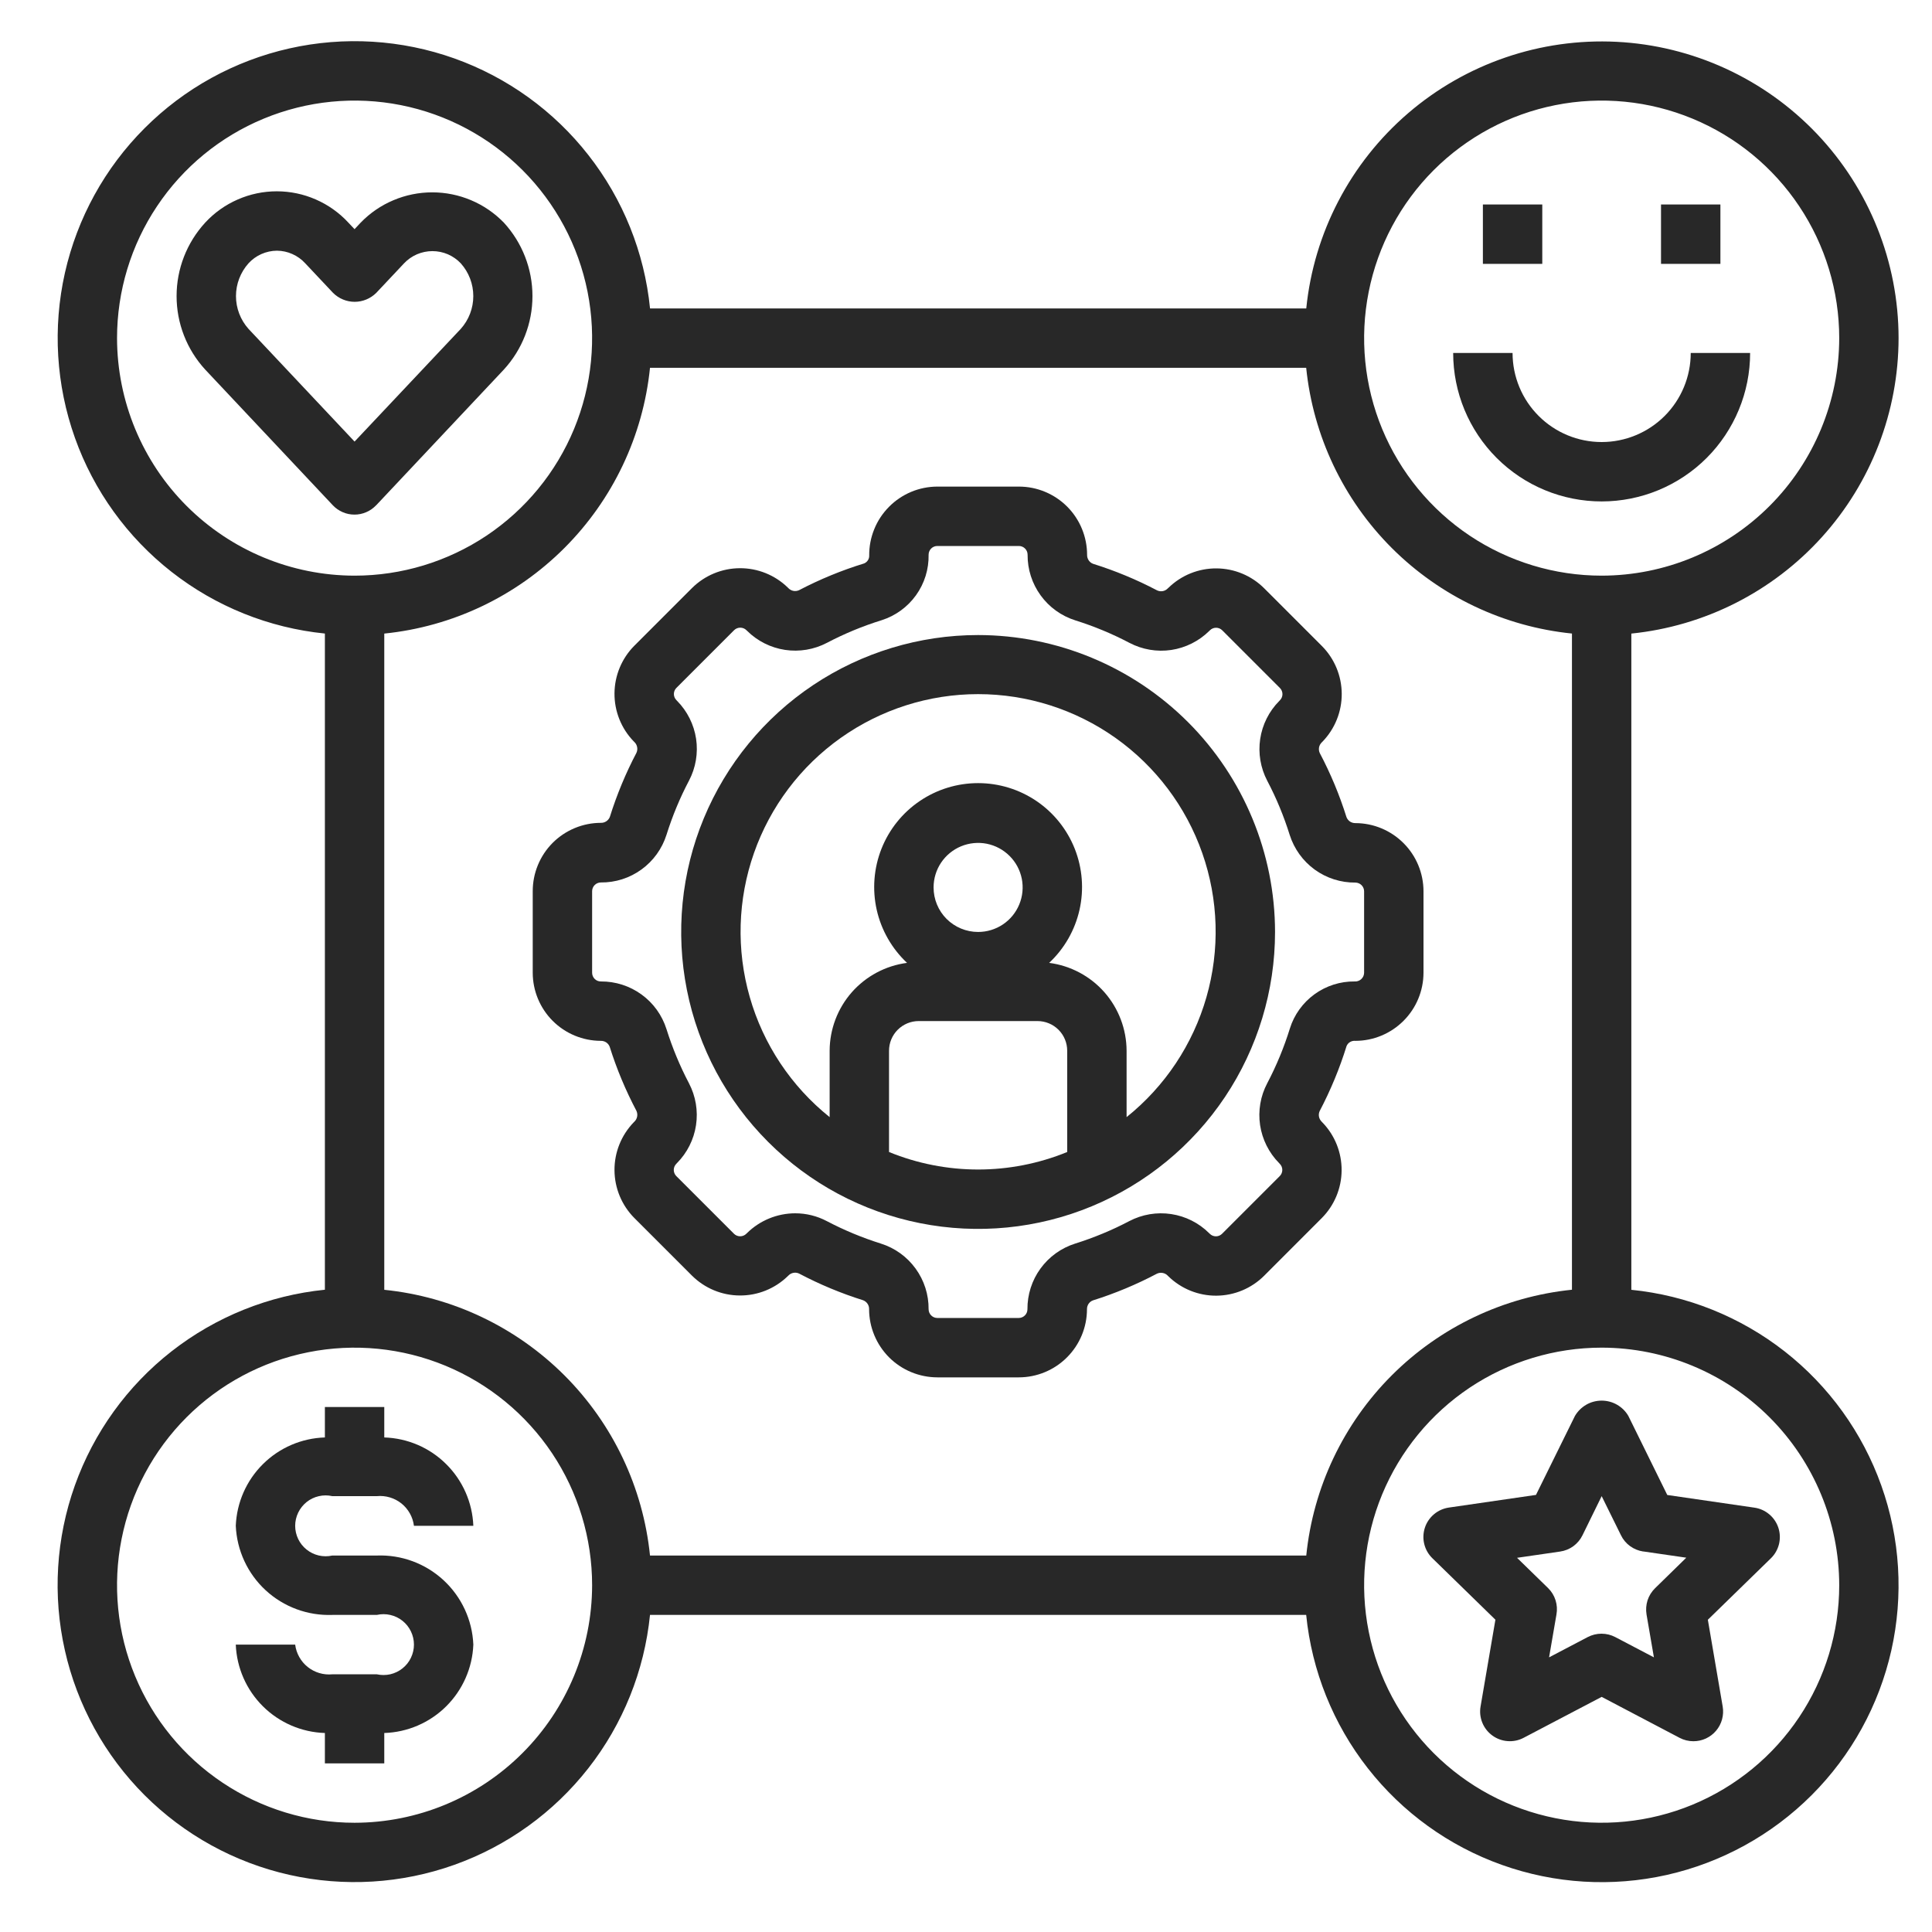 <svg width="50" height="50" viewBox="0 0 50 50" fill="none" xmlns="http://www.w3.org/2000/svg">
<path d="M9.735 13.077L13.04 9.564C13.516 9.045 13.78 8.367 13.78 7.663C13.78 6.959 13.516 6.281 13.04 5.762C12.799 5.514 12.511 5.316 12.193 5.182C11.874 5.047 11.532 4.978 11.187 4.978C10.841 4.978 10.499 5.047 10.181 5.182C9.862 5.316 9.574 5.514 9.334 5.762L9.176 5.931L9.016 5.762C8.78 5.506 8.493 5.302 8.174 5.163C7.856 5.023 7.511 4.951 7.163 4.951C6.815 4.951 6.471 5.023 6.152 5.163C5.833 5.302 5.546 5.506 5.31 5.762C4.834 6.281 4.57 6.959 4.57 7.663C4.57 8.367 4.834 9.045 5.31 9.564L8.614 13.077C8.686 13.153 8.773 13.214 8.869 13.255C8.965 13.297 9.069 13.318 9.174 13.318C9.278 13.318 9.382 13.297 9.478 13.255C9.575 13.214 9.661 13.153 9.733 13.077H9.735ZM6.431 8.511C6.223 8.278 6.107 7.976 6.107 7.663C6.107 7.35 6.223 7.048 6.431 6.815C6.524 6.713 6.638 6.631 6.764 6.575C6.891 6.519 7.027 6.489 7.166 6.488C7.304 6.489 7.441 6.518 7.567 6.575C7.693 6.631 7.807 6.713 7.9 6.815L8.619 7.579C8.767 7.727 8.969 7.811 9.178 7.811C9.388 7.811 9.589 7.727 9.738 7.579L10.457 6.815C10.551 6.715 10.665 6.636 10.791 6.581C10.918 6.527 11.054 6.499 11.191 6.499C11.329 6.499 11.465 6.527 11.591 6.581C11.717 6.636 11.831 6.715 11.925 6.815C12.134 7.048 12.249 7.35 12.249 7.663C12.249 7.976 12.134 8.278 11.925 8.511L9.176 11.428L6.431 8.511ZM40.759 36.645L39.751 38.688L37.495 39.016C37.353 39.037 37.22 39.097 37.111 39.189C37.001 39.282 36.919 39.403 36.875 39.539C36.831 39.676 36.825 39.822 36.86 39.961C36.894 40.1 36.967 40.227 37.07 40.327L38.701 41.918L38.317 44.163C38.292 44.305 38.308 44.45 38.362 44.583C38.416 44.716 38.506 44.831 38.622 44.915C38.738 45 38.876 45.05 39.019 45.06C39.162 45.071 39.305 45.041 39.432 44.974L41.451 43.915L43.468 44.975C43.578 45.033 43.701 45.063 43.825 45.063C43.937 45.063 44.048 45.039 44.149 44.992C44.251 44.944 44.341 44.876 44.413 44.79C44.485 44.705 44.538 44.604 44.567 44.496C44.596 44.388 44.602 44.275 44.583 44.165L44.199 41.919L45.83 40.329C45.933 40.229 46.005 40.102 46.04 39.963C46.074 39.823 46.069 39.677 46.025 39.541C45.98 39.404 45.899 39.283 45.789 39.191C45.679 39.098 45.546 39.038 45.404 39.018L43.149 38.69L42.142 36.645C42.072 36.524 41.971 36.424 41.849 36.354C41.728 36.284 41.59 36.248 41.451 36.248C41.311 36.248 41.173 36.284 41.052 36.354C40.931 36.424 40.83 36.524 40.759 36.645ZM42.526 40.151L43.641 40.313L42.834 41.102C42.745 41.189 42.678 41.296 42.639 41.414C42.601 41.533 42.592 41.659 42.612 41.782L42.803 42.892L41.804 42.368C41.694 42.31 41.571 42.28 41.447 42.28C41.322 42.28 41.2 42.31 41.089 42.368L40.09 42.892L40.281 41.782C40.303 41.66 40.295 41.534 40.258 41.416C40.221 41.297 40.155 41.189 40.067 41.102L39.261 40.316L40.376 40.154C40.499 40.136 40.616 40.089 40.717 40.016C40.818 39.942 40.899 39.846 40.954 39.734L41.451 38.72L41.949 39.729C42.003 39.842 42.084 39.939 42.185 40.013C42.286 40.086 42.403 40.134 42.526 40.153V40.151Z" fill="#282828"/>
<path d="M39.914 5.292H38.377V6.829H39.914V5.292Z" fill="#282828"/>
<path d="M44.524 5.292H42.987V6.829H44.524V5.292Z" fill="#282828"/>
<path d="M41.451 11.44C40.839 11.44 40.253 11.197 39.821 10.765C39.388 10.333 39.145 9.746 39.145 9.135H37.608C37.608 10.154 38.013 11.131 38.734 11.852C39.454 12.572 40.432 12.977 41.451 12.977C42.47 12.977 43.447 12.572 44.168 11.852C44.888 11.131 45.293 10.154 45.293 9.135H43.756C43.756 9.746 43.513 10.333 43.081 10.765C42.648 11.197 42.062 11.44 41.451 11.44Z" fill="#282828"/>
<path d="M49.135 8.75C49.134 6.78 48.375 4.886 47.017 3.459C45.658 2.032 43.803 1.181 41.836 1.082C39.868 0.984 37.937 1.645 36.443 2.929C34.949 4.213 34.004 6.022 33.806 7.982H16.823C16.678 6.535 16.125 5.159 15.228 4.014C14.332 2.868 13.129 2.001 11.759 1.512C10.389 1.024 8.909 0.934 7.49 1.253C6.071 1.572 4.772 2.287 3.744 3.316C2.715 4.344 2 5.643 1.68 7.062C1.361 8.481 1.451 9.961 1.939 11.331C2.427 12.701 3.295 13.904 4.44 14.8C5.585 15.697 6.961 16.25 8.408 16.396V33.378C6.961 33.524 5.585 34.077 4.439 34.973C3.294 35.869 2.427 37.072 1.938 38.442C1.449 39.812 1.359 41.292 1.679 42.711C1.998 44.13 2.713 45.429 3.741 46.458C4.77 47.486 6.069 48.202 7.488 48.521C8.906 48.84 10.387 48.751 11.757 48.262C13.126 47.774 14.329 46.907 15.226 45.762C16.123 44.617 16.676 43.24 16.822 41.794H33.804C33.949 43.24 34.502 44.617 35.399 45.762C36.295 46.907 37.498 47.775 38.868 48.263C40.238 48.752 41.718 48.842 43.137 48.523C44.556 48.203 45.855 47.488 46.883 46.46C47.912 45.432 48.627 44.133 48.947 42.714C49.266 41.295 49.177 39.815 48.688 38.445C48.2 37.075 47.333 35.872 46.188 34.975C45.042 34.079 43.666 33.525 42.219 33.38V16.397C44.114 16.204 45.87 15.316 47.148 13.903C48.425 12.491 49.133 10.655 49.135 8.75ZM3.029 8.75C3.029 7.535 3.389 6.346 4.065 5.335C4.74 4.324 5.7 3.536 6.824 3.071C7.947 2.606 9.183 2.484 10.376 2.721C11.568 2.958 12.664 3.544 13.523 4.403C14.383 5.263 14.969 6.359 15.206 7.551C15.443 8.744 15.321 9.98 14.856 11.103C14.391 12.226 13.603 13.186 12.592 13.862C11.581 14.537 10.392 14.898 9.176 14.898C7.546 14.896 5.984 14.248 4.831 13.095C3.679 11.943 3.031 10.38 3.029 8.75ZM9.176 47.173C7.96 47.173 6.772 46.812 5.761 46.136C4.75 45.461 3.962 44.501 3.497 43.378C3.031 42.254 2.91 41.018 3.147 39.826C3.384 38.633 3.97 37.538 4.829 36.678C5.689 35.818 6.784 35.233 7.977 34.996C9.169 34.758 10.405 34.88 11.529 35.345C12.652 35.811 13.612 36.599 14.288 37.61C14.963 38.621 15.324 39.809 15.324 41.025C15.322 42.655 14.674 44.218 13.521 45.37C12.369 46.523 10.806 47.171 9.176 47.173ZM16.822 40.257C16.642 38.494 15.86 36.847 14.607 35.594C13.354 34.342 11.707 33.559 9.945 33.38V16.397C11.708 16.218 13.355 15.435 14.607 14.182C15.86 12.929 16.642 11.282 16.822 9.519H33.804C33.984 11.282 34.766 12.929 36.019 14.182C37.272 15.434 38.919 16.217 40.682 16.396V33.378C38.919 33.558 37.273 34.34 36.02 35.593C34.767 36.846 33.985 38.494 33.806 40.257H16.822ZM47.599 41.025C47.599 42.241 47.238 43.429 46.562 44.44C45.887 45.451 44.927 46.239 43.803 46.705C42.68 47.17 41.444 47.292 40.252 47.054C39.059 46.817 37.964 46.232 37.104 45.372C36.244 44.512 35.659 43.417 35.422 42.224C35.184 41.032 35.306 39.796 35.771 38.672C36.237 37.549 37.025 36.589 38.035 35.913C39.047 35.238 40.235 34.877 41.451 34.877C43.081 34.879 44.643 35.528 45.796 36.68C46.948 37.833 47.597 39.395 47.599 41.025ZM41.451 14.898C40.235 14.898 39.047 14.537 38.035 13.862C37.025 13.186 36.237 12.226 35.771 11.103C35.306 9.98 35.184 8.744 35.422 7.551C35.659 6.359 36.244 5.263 37.104 4.403C37.964 3.544 39.059 2.958 40.252 2.721C41.444 2.484 42.68 2.606 43.803 3.071C44.927 3.536 45.887 4.324 46.562 5.335C47.238 6.346 47.599 7.535 47.599 8.75C47.597 10.38 46.948 11.943 45.796 13.095C44.643 14.248 43.081 14.896 41.451 14.898Z" fill="#282828"/>
<path d="M8.6 38.72H9.752C9.981 38.698 10.209 38.766 10.389 38.909C10.568 39.053 10.684 39.26 10.713 39.488H12.25C12.226 38.886 11.975 38.315 11.547 37.891C11.12 37.466 10.547 37.22 9.945 37.201V36.414H8.408V37.201C7.805 37.22 7.233 37.466 6.805 37.891C6.377 38.315 6.126 38.886 6.102 39.488C6.13 40.125 6.407 40.724 6.875 41.156C7.343 41.588 7.963 41.817 8.6 41.794H9.752C9.868 41.768 9.987 41.768 10.102 41.795C10.217 41.821 10.325 41.873 10.417 41.947C10.51 42.021 10.584 42.114 10.635 42.221C10.686 42.327 10.713 42.444 10.713 42.562C10.713 42.68 10.686 42.797 10.635 42.903C10.584 43.01 10.51 43.103 10.417 43.177C10.325 43.251 10.217 43.303 10.102 43.33C9.987 43.356 9.868 43.356 9.752 43.331H8.6C8.371 43.353 8.143 43.285 7.963 43.141C7.784 42.998 7.668 42.79 7.639 42.562H6.102C6.126 43.164 6.377 43.735 6.805 44.16C7.233 44.584 7.805 44.831 8.408 44.85V45.636H9.945V44.85C10.547 44.831 11.12 44.584 11.547 44.16C11.975 43.735 12.226 43.164 12.25 42.562C12.223 41.926 11.945 41.326 11.477 40.894C11.009 40.462 10.389 40.233 9.752 40.257H8.6C8.485 40.283 8.365 40.282 8.25 40.256C8.135 40.229 8.027 40.177 7.935 40.103C7.843 40.03 7.768 39.936 7.717 39.83C7.666 39.723 7.639 39.606 7.639 39.488C7.639 39.37 7.666 39.254 7.717 39.147C7.768 39.041 7.843 38.947 7.935 38.873C8.027 38.799 8.135 38.747 8.25 38.721C8.365 38.694 8.485 38.694 8.6 38.72ZM36.84 25.175V23.064C36.839 22.597 36.653 22.149 36.322 21.819C35.992 21.489 35.545 21.303 35.078 21.302C35.028 21.303 34.98 21.289 34.938 21.262C34.897 21.234 34.865 21.194 34.847 21.148C34.667 20.575 34.436 20.02 34.156 19.49C34.134 19.443 34.128 19.392 34.137 19.341C34.147 19.291 34.172 19.246 34.209 19.211L34.226 19.194C34.548 18.861 34.727 18.416 34.724 17.953C34.721 17.49 34.537 17.046 34.21 16.718L32.717 15.225C32.39 14.898 31.946 14.713 31.483 14.71C31.02 14.707 30.575 14.886 30.243 15.209L30.224 15.226C30.189 15.263 30.144 15.288 30.093 15.298C30.044 15.307 29.992 15.301 29.946 15.279C29.415 15 28.86 14.77 28.288 14.591C28.242 14.574 28.202 14.542 28.175 14.501C28.147 14.459 28.133 14.411 28.134 14.361C28.134 13.893 27.949 13.443 27.618 13.111C27.287 12.78 26.838 12.593 26.369 12.593H24.258C24.024 12.594 23.794 12.64 23.579 12.73C23.364 12.821 23.169 12.952 23.006 13.118C22.842 13.284 22.712 13.48 22.625 13.696C22.537 13.912 22.493 14.143 22.495 14.376C22.497 14.42 22.485 14.463 22.461 14.5C22.437 14.537 22.403 14.565 22.362 14.582C21.782 14.76 21.219 14.992 20.681 15.273C20.635 15.295 20.583 15.301 20.533 15.292C20.483 15.282 20.437 15.257 20.402 15.22L20.385 15.203C20.053 14.881 19.607 14.702 19.144 14.705C18.681 14.708 18.238 14.892 17.909 15.219L16.416 16.712C16.09 17.04 15.906 17.483 15.903 17.946C15.9 18.408 16.078 18.854 16.4 19.186L16.418 19.204C16.455 19.24 16.48 19.285 16.489 19.335C16.499 19.386 16.492 19.437 16.471 19.483C16.192 20.014 15.962 20.569 15.783 21.141C15.765 21.187 15.733 21.227 15.692 21.254C15.651 21.282 15.602 21.296 15.553 21.295C15.32 21.295 15.091 21.341 14.876 21.43C14.662 21.519 14.467 21.649 14.303 21.813C14.139 21.978 14.009 22.173 13.921 22.387C13.832 22.602 13.787 22.831 13.787 23.064V25.175C13.788 25.642 13.974 26.09 14.304 26.42C14.634 26.75 15.082 26.936 15.549 26.937C15.598 26.936 15.647 26.95 15.689 26.977C15.73 27.005 15.762 27.045 15.779 27.091C15.959 27.663 16.191 28.218 16.471 28.749C16.492 28.796 16.499 28.847 16.489 28.897C16.48 28.947 16.455 28.993 16.418 29.028L16.401 29.045C16.079 29.378 15.9 29.823 15.903 30.286C15.906 30.749 16.09 31.193 16.416 31.521L17.909 33.014C18.238 33.34 18.681 33.525 19.143 33.527C19.606 33.531 20.051 33.352 20.384 33.03L20.402 33.013C20.437 32.976 20.483 32.95 20.533 32.941C20.583 32.931 20.635 32.938 20.681 32.96C21.212 33.24 21.766 33.471 22.339 33.651C22.385 33.669 22.425 33.701 22.452 33.742C22.48 33.783 22.494 33.832 22.492 33.882C22.493 34.35 22.68 34.798 23.01 35.129C23.341 35.459 23.79 35.645 24.258 35.646H26.369C26.836 35.645 27.284 35.459 27.614 35.128C27.944 34.798 28.13 34.351 28.131 33.884C28.13 33.834 28.144 33.786 28.171 33.744C28.199 33.703 28.238 33.671 28.285 33.654C28.858 33.474 29.413 33.242 29.943 32.962C29.989 32.941 30.041 32.934 30.091 32.944C30.141 32.953 30.187 32.978 30.222 33.015L30.239 33.032C30.571 33.355 31.017 33.535 31.48 33.532C31.944 33.529 32.387 33.344 32.715 33.017L34.208 31.523C34.534 31.195 34.718 30.752 34.721 30.29C34.724 29.827 34.546 29.381 34.224 29.049L34.207 29.031C34.17 28.995 34.145 28.95 34.135 28.9C34.126 28.85 34.132 28.798 34.154 28.752C34.436 28.214 34.669 27.652 34.849 27.072C34.868 27.027 34.9 26.99 34.942 26.966C34.983 26.942 35.032 26.932 35.08 26.937C35.546 26.936 35.993 26.749 36.323 26.419C36.653 26.089 36.839 25.642 36.84 25.175ZM35.303 25.175C35.303 25.206 35.295 25.237 35.283 25.266C35.27 25.294 35.251 25.32 35.228 25.341C35.205 25.362 35.178 25.378 35.148 25.388C35.119 25.398 35.088 25.403 35.056 25.4C34.684 25.396 34.32 25.513 34.018 25.732C33.717 25.951 33.493 26.261 33.382 26.617C33.23 27.107 33.034 27.582 32.795 28.036C32.62 28.368 32.556 28.747 32.611 29.118C32.667 29.489 32.839 29.833 33.102 30.1L33.12 30.119C33.162 30.161 33.186 30.218 33.186 30.278C33.186 30.337 33.162 30.395 33.12 30.437L31.627 31.93C31.606 31.951 31.581 31.967 31.554 31.979C31.527 31.99 31.497 31.996 31.468 31.996C31.438 31.996 31.409 31.99 31.382 31.979C31.354 31.967 31.33 31.951 31.309 31.93L31.291 31.913C31.025 31.648 30.681 31.476 30.31 31.42C29.938 31.364 29.559 31.428 29.226 31.602C28.778 31.838 28.308 32.032 27.825 32.184C27.464 32.298 27.15 32.524 26.927 32.831C26.705 33.136 26.587 33.506 26.59 33.884C26.59 33.944 26.567 34.001 26.524 34.043C26.482 34.085 26.425 34.109 26.365 34.109H24.258C24.198 34.109 24.141 34.085 24.099 34.043C24.056 34.001 24.033 33.944 24.032 33.884C24.036 33.506 23.918 33.136 23.695 32.83C23.473 32.524 23.158 32.297 22.797 32.184C22.314 32.032 21.845 31.837 21.397 31.602C21.145 31.469 20.864 31.4 20.58 31.4C20.113 31.401 19.665 31.585 19.333 31.912L19.314 31.93C19.272 31.972 19.215 31.995 19.155 31.995C19.096 31.995 19.038 31.972 18.996 31.93L17.503 30.437C17.461 30.395 17.437 30.337 17.437 30.278C17.437 30.218 17.461 30.161 17.503 30.119L17.52 30.101C17.784 29.834 17.957 29.491 18.013 29.119C18.069 28.748 18.005 28.369 17.831 28.036C17.595 27.587 17.401 27.118 17.249 26.635C17.135 26.274 16.909 25.959 16.602 25.737C16.296 25.515 15.927 25.397 15.549 25.4C15.489 25.4 15.432 25.377 15.39 25.334C15.348 25.292 15.324 25.235 15.324 25.175V23.064C15.324 23.004 15.348 22.947 15.39 22.905C15.432 22.862 15.489 22.839 15.549 22.838C15.927 22.842 16.297 22.724 16.603 22.501C16.909 22.279 17.135 21.964 17.249 21.604C17.401 21.12 17.595 20.651 17.831 20.203C18.006 19.871 18.07 19.491 18.015 19.12C17.959 18.749 17.787 18.406 17.524 18.139L17.506 18.12C17.464 18.078 17.44 18.021 17.44 17.961C17.44 17.901 17.464 17.844 17.506 17.802L18.999 16.309C19.041 16.267 19.099 16.244 19.158 16.244C19.218 16.244 19.275 16.267 19.317 16.309L19.335 16.326C19.601 16.59 19.945 16.763 20.316 16.819C20.688 16.875 21.067 16.811 21.4 16.637C21.853 16.399 22.327 16.203 22.816 16.051C23.174 15.937 23.486 15.711 23.706 15.405C23.925 15.1 24.04 14.732 24.032 14.356C24.032 14.296 24.056 14.239 24.098 14.196C24.14 14.154 24.198 14.13 24.258 14.13H26.369C26.429 14.13 26.486 14.154 26.528 14.196C26.57 14.238 26.594 14.295 26.594 14.355C26.591 14.733 26.709 15.102 26.932 15.409C27.154 15.715 27.468 15.941 27.829 16.055C28.313 16.207 28.782 16.401 29.23 16.637C29.562 16.811 29.941 16.876 30.312 16.821C30.683 16.765 31.027 16.593 31.294 16.33L31.313 16.312C31.334 16.291 31.358 16.274 31.386 16.263C31.413 16.252 31.442 16.246 31.472 16.246C31.501 16.246 31.53 16.252 31.558 16.263C31.585 16.274 31.61 16.291 31.631 16.312L33.124 17.805C33.166 17.847 33.19 17.905 33.19 17.964C33.19 18.024 33.166 18.081 33.124 18.123L33.107 18.141C32.843 18.407 32.67 18.751 32.614 19.122C32.558 19.494 32.622 19.873 32.796 20.206C33.032 20.654 33.226 21.124 33.377 21.607C33.492 21.968 33.718 22.282 34.024 22.505C34.331 22.727 34.7 22.845 35.078 22.841C35.138 22.842 35.195 22.866 35.237 22.908C35.279 22.95 35.303 23.007 35.303 23.067V25.175Z" fill="#282828"/>
<path d="M25.313 16.435C23.794 16.435 22.308 16.886 21.044 17.73C19.78 18.575 18.796 19.775 18.214 21.179C17.632 22.583 17.48 24.128 17.777 25.619C18.073 27.109 18.805 28.479 19.88 29.553C20.954 30.628 22.324 31.36 23.814 31.656C25.305 31.953 26.85 31.801 28.254 31.219C29.658 30.637 30.858 29.652 31.703 28.389C32.547 27.125 32.998 25.639 32.998 24.119C32.996 22.082 32.185 20.129 30.745 18.688C29.304 17.248 27.351 16.437 25.313 16.435ZM27.619 29.814C26.141 30.418 24.486 30.418 23.008 29.814V27.193C23.008 26.989 23.089 26.794 23.233 26.65C23.377 26.506 23.573 26.425 23.776 26.425H26.85C27.054 26.425 27.25 26.506 27.394 26.65C27.538 26.794 27.619 26.989 27.619 27.193V29.814ZM24.161 22.967C24.161 22.739 24.228 22.516 24.355 22.326C24.482 22.137 24.662 21.989 24.872 21.902C25.083 21.815 25.315 21.792 25.538 21.836C25.762 21.881 25.967 21.991 26.128 22.152C26.29 22.313 26.399 22.518 26.444 22.742C26.488 22.965 26.466 23.197 26.378 23.408C26.291 23.619 26.143 23.799 25.954 23.925C25.764 24.052 25.541 24.119 25.313 24.119C25.008 24.119 24.715 23.998 24.498 23.782C24.282 23.566 24.161 23.273 24.161 22.967ZM29.156 28.911V27.193C29.154 26.636 28.95 26.098 28.582 25.679C28.213 25.261 27.705 24.991 27.152 24.919C27.546 24.55 27.82 24.071 27.938 23.545C28.056 23.019 28.013 22.469 27.815 21.967C27.616 21.466 27.272 21.035 26.826 20.732C26.38 20.429 25.853 20.267 25.313 20.267C24.774 20.267 24.247 20.429 23.801 20.732C23.355 21.035 23.01 21.466 22.812 21.967C22.614 22.469 22.571 23.019 22.689 23.545C22.807 24.071 23.081 24.55 23.474 24.919C22.922 24.991 22.414 25.261 22.045 25.679C21.677 26.098 21.473 26.636 21.471 27.193V28.911C20.477 28.115 19.754 27.029 19.404 25.805C19.053 24.581 19.091 23.278 19.513 22.076C19.935 20.874 20.719 19.833 21.759 19.096C22.798 18.36 24.04 17.964 25.313 17.964C26.587 17.964 27.829 18.36 28.868 19.096C29.907 19.833 30.692 20.874 31.114 22.076C31.536 23.278 31.574 24.581 31.223 25.805C30.872 27.029 30.15 28.115 29.156 28.911Z" fill="#282828"/>
</svg>
